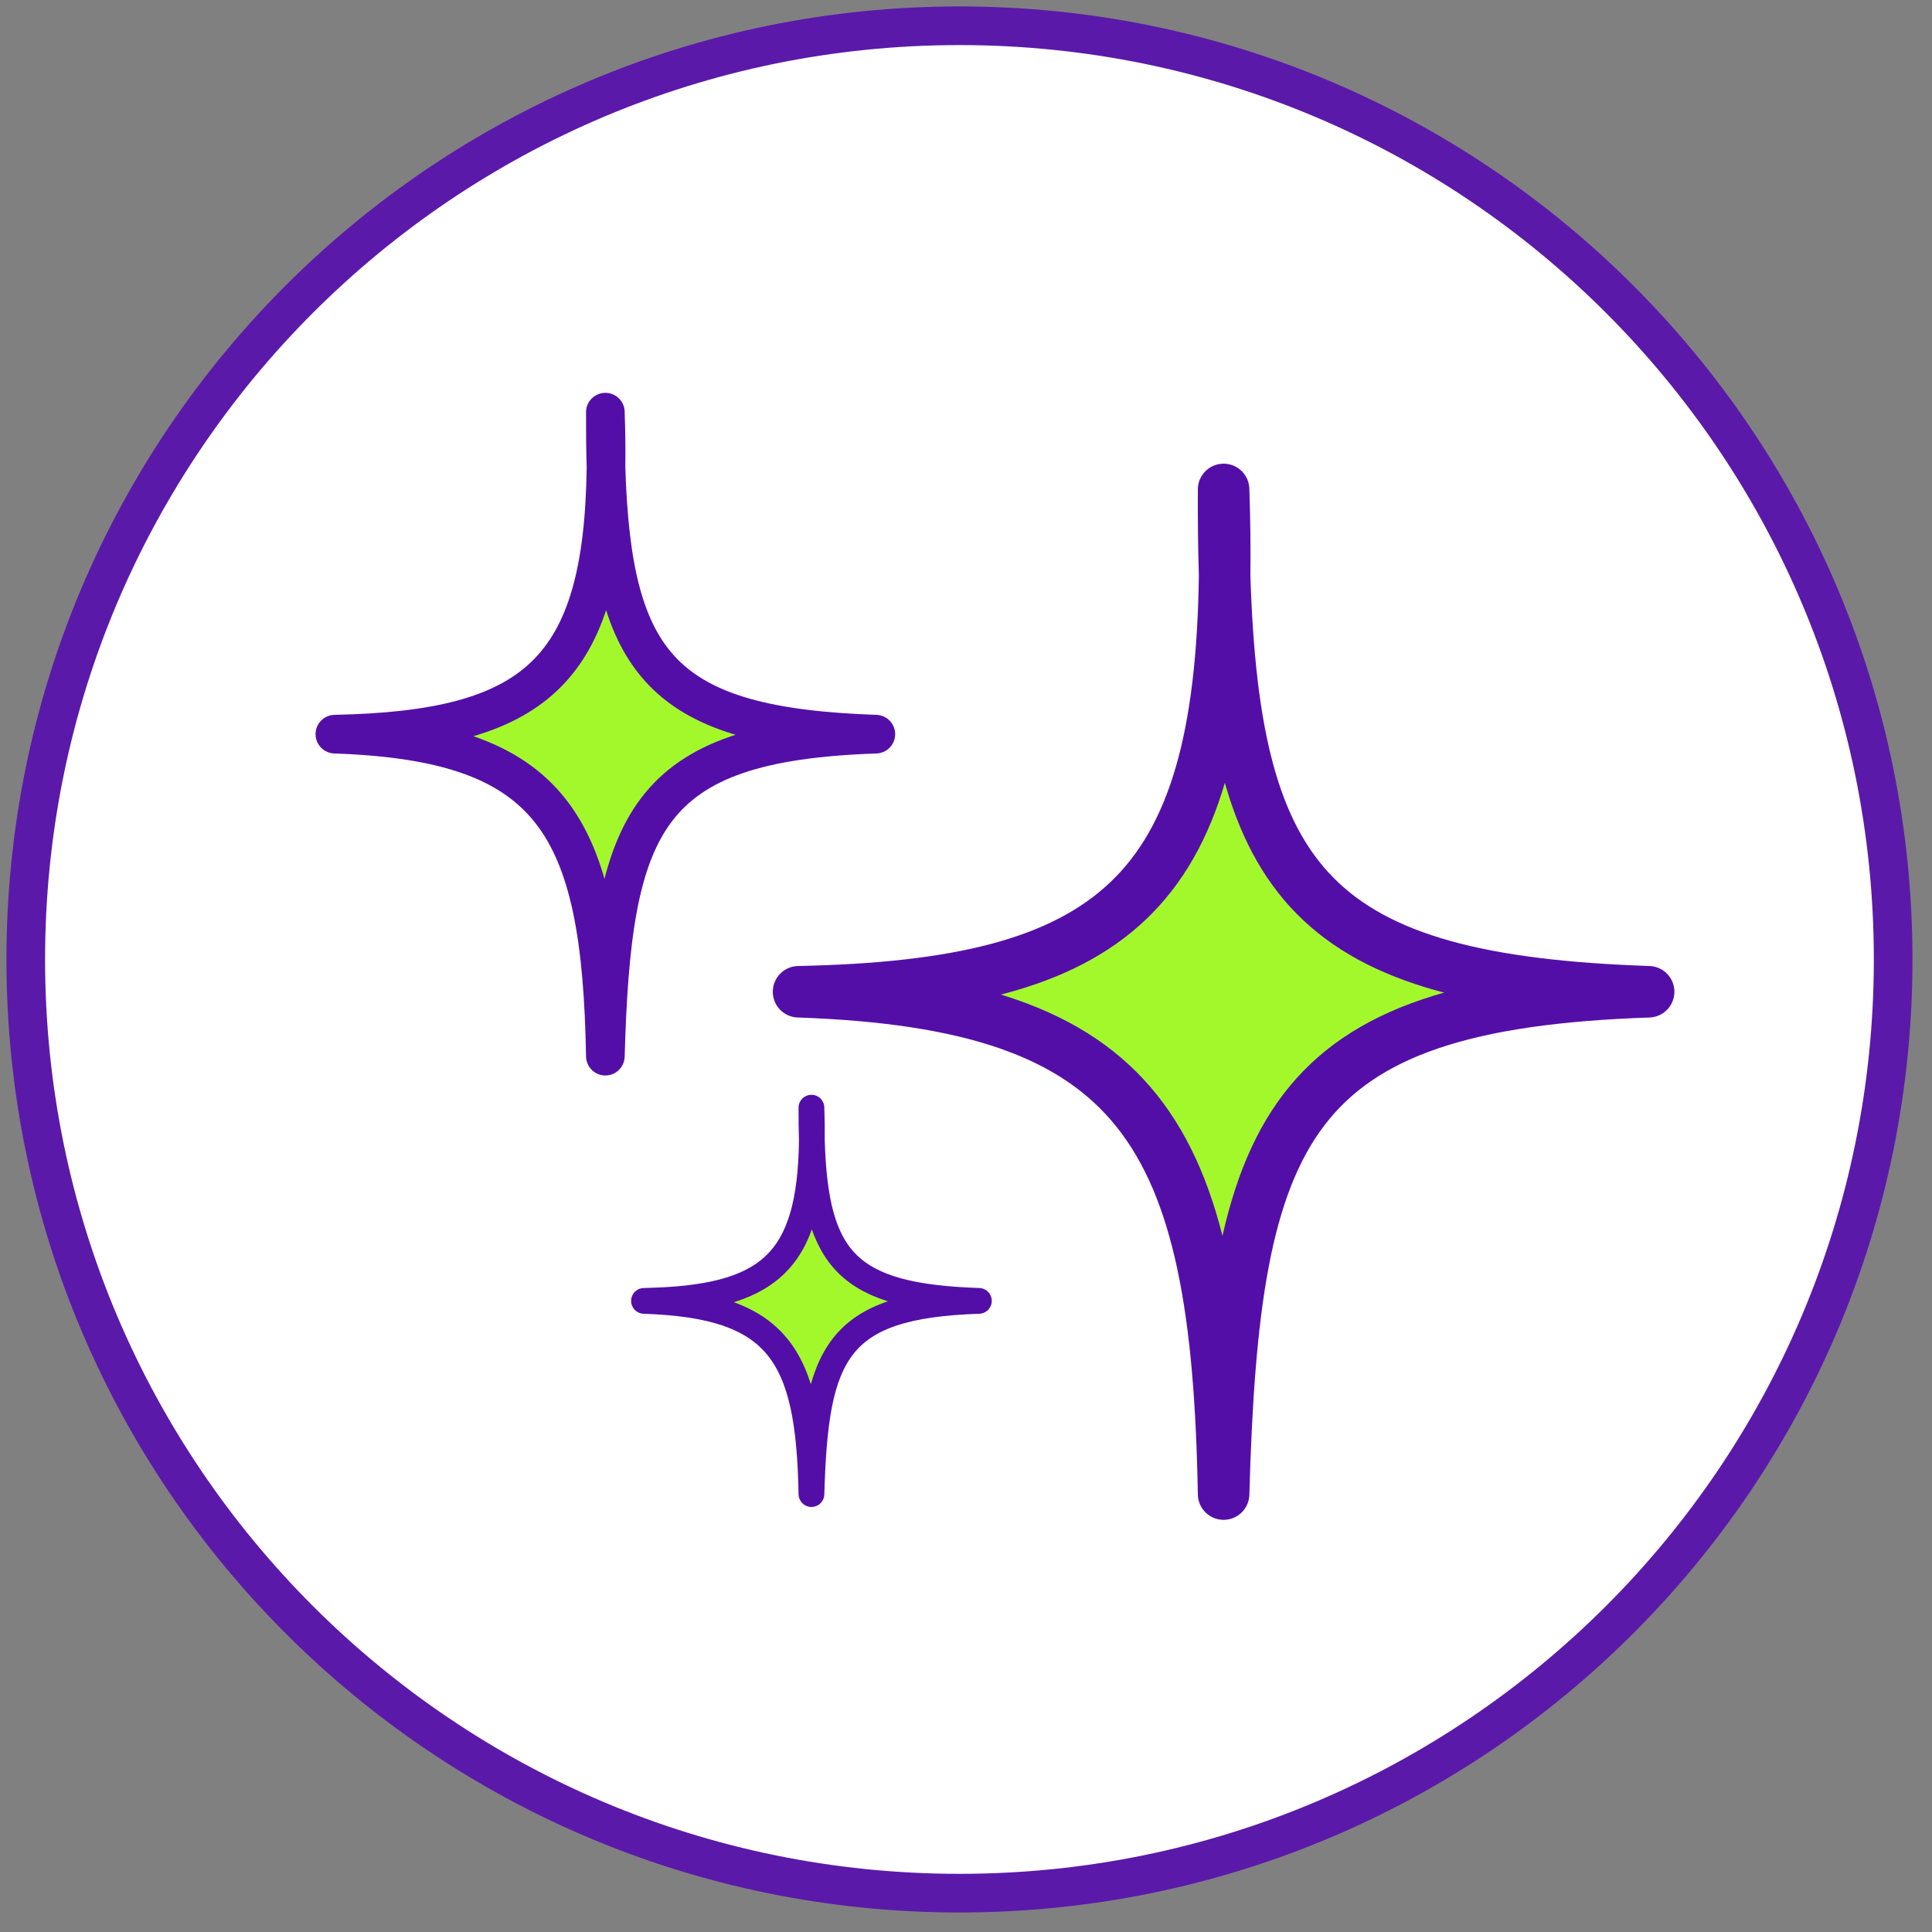 <svg width="75" height="75" viewBox="0 0 75 75" fill="none" xmlns="http://www.w3.org/2000/svg">
<rect x="0" y="0" width="75" height="75" fill="#808080" stroke="none"/>
<path d="M37.246 73.492C57.264 73.492 73.492 57.264 73.492 37.246C73.492 17.228 57.264 1 37.246 1C17.228 1 1 17.228 1 37.246C1 57.264 17.228 73.492 37.246 73.492Z" fill="white" stroke="#5B19AA" stroke-width="1.5" stroke-linecap="round" stroke-linejoin="round"/>
<path d="M47.5 19C47.54 20.183 47.554 21.298 47.54 22.349C47.915 34.388 51.046 38.063 64 38.5C49.915 38.976 47.902 43.732 47.5 58C47.251 43.889 44.271 38.956 31 38.5C43.239 38.251 47.37 34.715 47.54 22.349C47.507 21.298 47.495 20.183 47.5 19Z" fill="#A3F82B" stroke="#540EA8" stroke-width="2" stroke-linecap="round" stroke-linejoin="round"/>
<path d="M23.5 16C23.526 16.758 23.535 17.473 23.525 18.147C23.764 25.864 25.757 28.22 34 28.5C25.037 28.805 23.756 31.854 23.5 41C23.342 31.955 21.445 28.793 13 28.5C20.788 28.34 23.417 26.074 23.525 18.147C23.505 17.473 23.497 16.758 23.5 16Z" fill="#A3F82B" stroke="#540EA8" stroke-width="1.5" stroke-linecap="round" stroke-linejoin="round"/>
<path d="M31.5 43C31.516 43.455 31.521 43.884 31.516 44.288C31.663 48.919 32.897 50.332 38 50.5C32.451 50.683 31.659 52.512 31.5 58C31.402 52.573 30.228 50.676 25 50.5C29.821 50.404 31.449 49.044 31.516 44.288C31.503 43.884 31.498 43.455 31.5 43Z" fill="#A3F82B" stroke="#540EA8" stroke-linecap="round" stroke-linejoin="round"/>
</svg>
